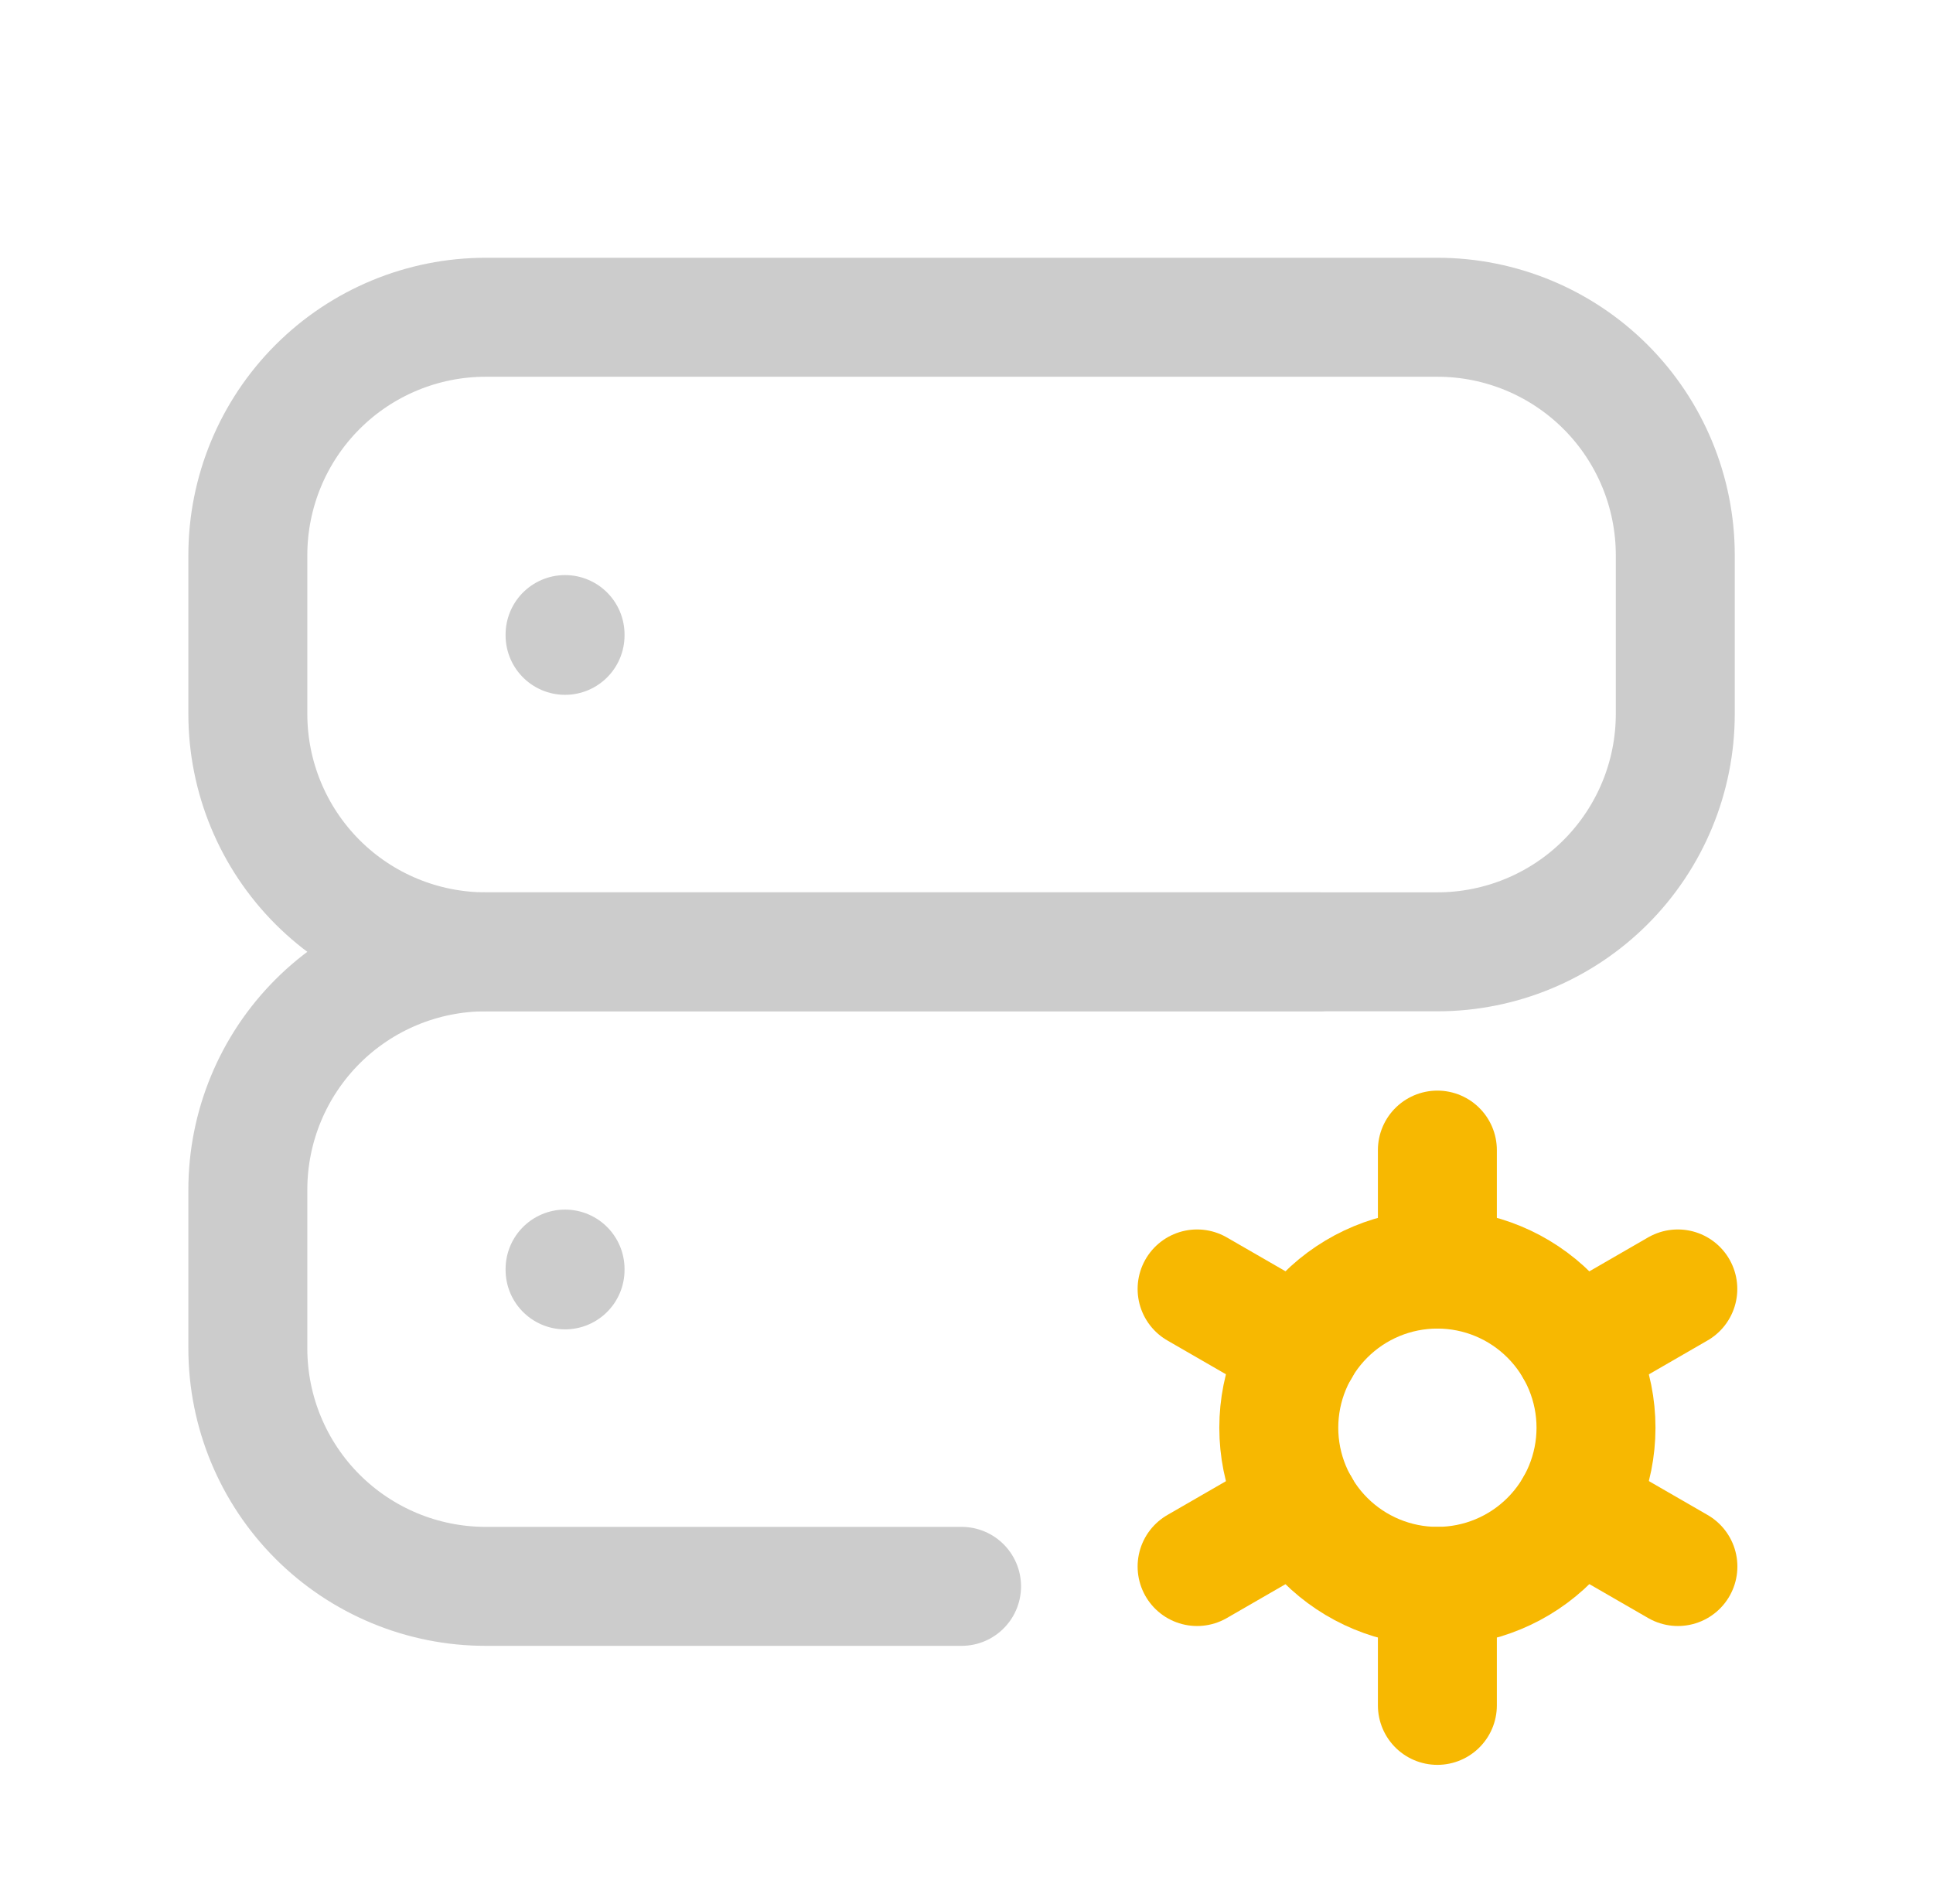 <?xml version="1.0" encoding="UTF-8"?> <svg xmlns="http://www.w3.org/2000/svg" width="65" height="64" viewBox="0 0 65 64" fill="none"><g clip-path="url(#clip0_3745_2065)"><path d="M8.334 18.666C8.334 16.545 9.177 14.51 10.677 13.01C12.177 11.509 14.212 10.666 16.334 10.666H48.334C50.456 10.666 52.49 11.509 53.991 13.01C55.491 14.51 56.334 16.545 56.334 18.666V24C56.334 26.122 55.491 28.156 53.991 29.657C52.49 31.157 50.456 32 48.334 32H16.334C14.212 32 12.177 31.157 10.677 29.657C9.177 28.156 8.334 26.122 8.334 24V18.666Z" stroke="#CCCCCC" stroke-width="4" stroke-linecap="round" stroke-linejoin="round"></path><path d="M32.334 53.333H16.334C14.212 53.333 12.177 52.49 10.677 50.99C9.177 49.49 8.334 47.455 8.334 45.333V40C8.334 37.878 9.177 35.843 10.677 34.343C12.177 32.843 14.212 32 16.334 32H44.334" stroke="#CCCCCC" stroke-width="4" stroke-linecap="round" stroke-linejoin="round"></path><path d="M43.001 48C43.001 49.414 43.563 50.771 44.563 51.771C45.563 52.771 46.92 53.333 48.334 53.333C49.749 53.333 51.105 52.771 52.105 51.771C53.106 50.771 53.668 49.414 53.668 48C53.668 46.585 53.106 45.229 52.105 44.229C51.105 43.228 49.749 42.666 48.334 42.666C46.92 42.666 45.563 43.228 44.563 44.229C43.563 45.229 43.001 46.585 43.001 48Z" stroke="#F7B801" stroke-width="4" stroke-linecap="round" stroke-linejoin="round"></path><path d="M48.334 38.666V42.666" stroke="#F7B801" stroke-width="4" stroke-linecap="round" stroke-linejoin="round"></path><path d="M48.334 53.334V57.334" stroke="#F7B801" stroke-width="4" stroke-linecap="round" stroke-linejoin="round"></path><path d="M56.419 43.334L52.955 45.334" stroke="#F7B801" stroke-width="4" stroke-linecap="round" stroke-linejoin="round"></path><path d="M43.721 50.666L40.254 52.666" stroke="#F7B801" stroke-width="4" stroke-linecap="round" stroke-linejoin="round"></path><path d="M40.254 43.334L43.721 45.334" stroke="#F7B801" stroke-width="4" stroke-linecap="round" stroke-linejoin="round"></path><path d="M52.955 50.666L56.422 52.666" stroke="#F7B801" stroke-width="4" stroke-linecap="round" stroke-linejoin="round"></path><path d="M19.001 21.334V21.36" stroke="#CCCCCC" stroke-width="4" stroke-linecap="round" stroke-linejoin="round"></path><path d="M19.001 42.666V42.693" stroke="#CCCCCC" stroke-width="4" stroke-linecap="round" stroke-linejoin="round"></path></g><defs><clipPath id="clip0_3745_2065"><rect width="64" height="64" fill="white" transform="translate(0.334)"></rect></clipPath></defs></svg> 